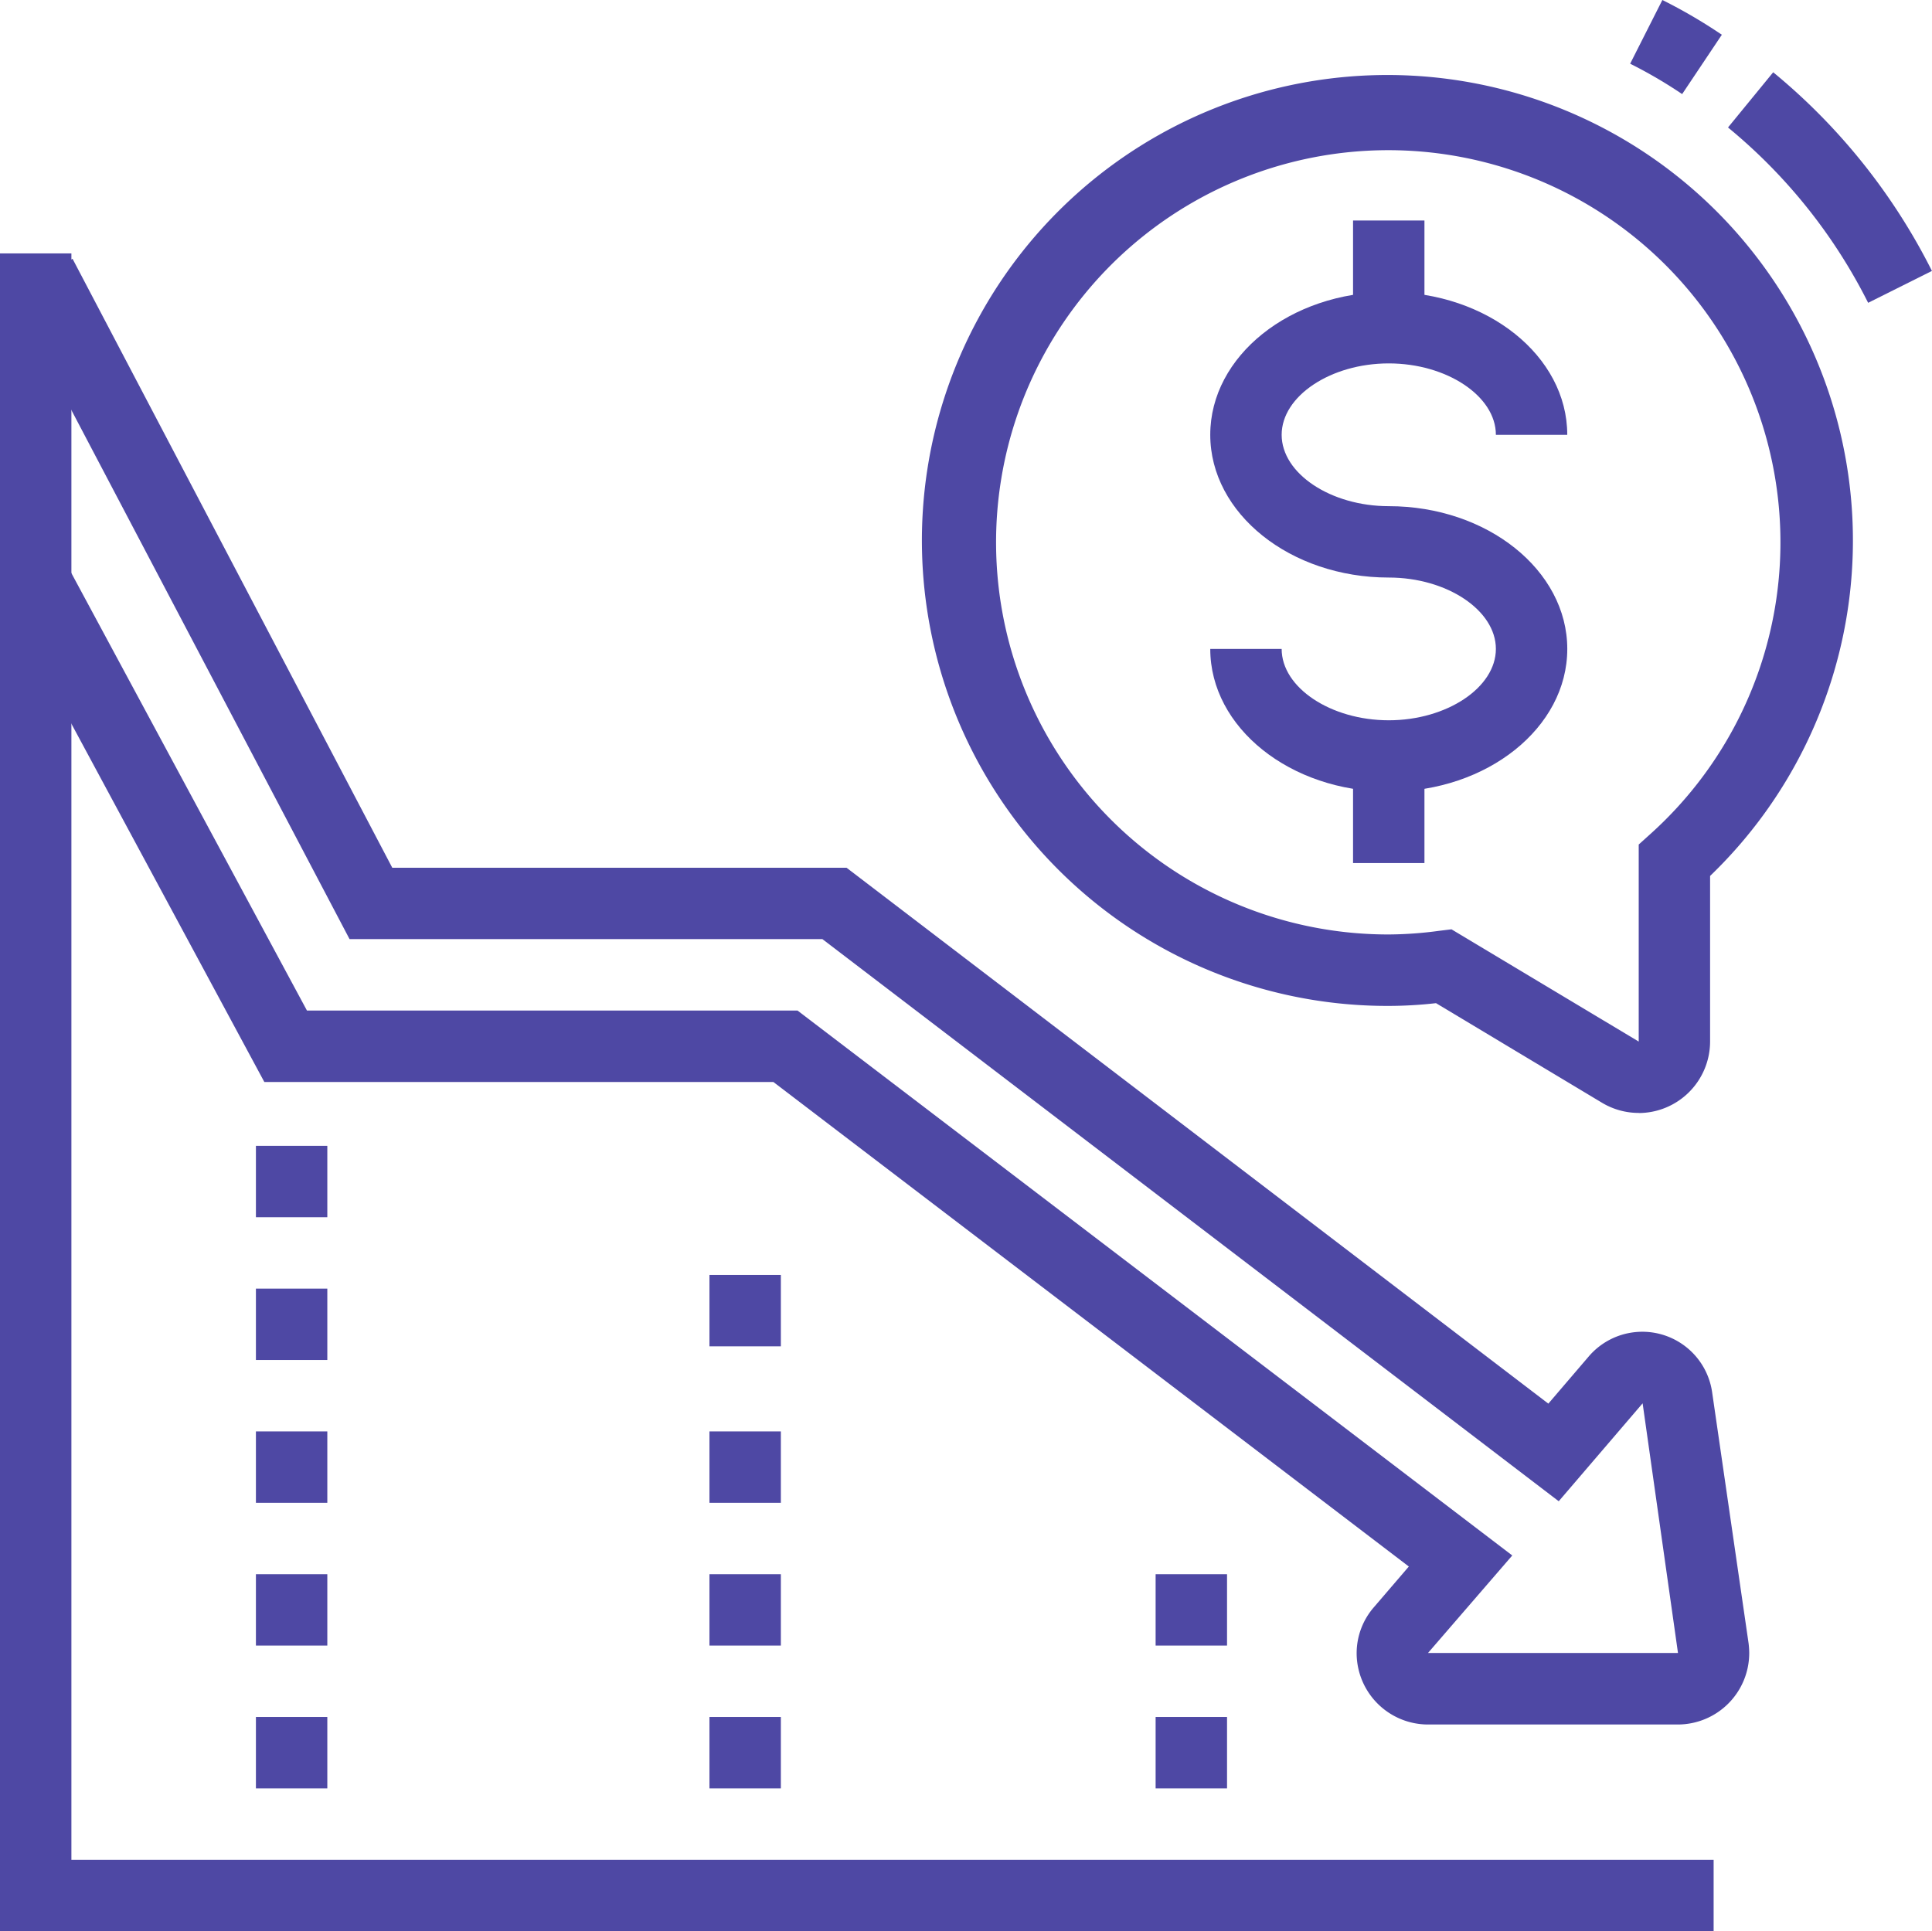 <svg xmlns="http://www.w3.org/2000/svg" xmlns:xlink="http://www.w3.org/1999/xlink" id="Group_517" data-name="Group 517" width="98.337" height="98.307" viewBox="0 0 98.337 98.307"><defs><clipPath id="clip-path"><rect id="Rectangle_454" data-name="Rectangle 454" width="98.337" height="98.306" fill="none"></rect></clipPath></defs><g id="Group_504" data-name="Group 504"><g id="Group_503" data-name="Group 503" clip-path="url(#clip-path)"><path id="Path_1511" data-name="Path 1511" d="M3.693,13.174.492,14.9l17.3,32.906H41.86L79.338,76.421l4.27-4.985,1.8,12.71H72.683l4.29-4.965L40.592,51.441H15.623L3.418,28.775.218,30.5,13.454,55.078H39.363L71.708,79.744,69.935,81.81a3.572,3.572,0,0,0-.883,2.342,3.637,3.637,0,0,0,3.633,3.634H85.4a3.639,3.639,0,0,0,3.634-3.634,4.219,4.219,0,0,0-.033-.5L87.15,70.9a3.589,3.589,0,0,0-6.3-1.832l-2.041,2.384L43.088,44.172H19.966Z" fill="#4e48a4"></path><path id="Path_1512" data-name="Path 1512" d="M85.62,4.79a23.72,23.72,0,0,0-2.647-1.547L84.613,0A26.455,26.455,0,0,1,87.64,1.769Z" fill="#4e48a4"></path><path id="Path_1513" data-name="Path 1513" d="M95.087,15.415a27.556,27.556,0,0,0-7.133-8.926l2.3-2.81a31.231,31.231,0,0,1,8.08,10.113Z" fill="#4e48a4"></path><path id="Path_1514" data-name="Path 1514" d="M83.41,56.654a3.632,3.632,0,0,1-1.877-.523l-8.441-5.065a21.634,21.634,0,0,1-2.4.14,23.694,23.694,0,1,1,16.35-6.616v8.431a3.644,3.644,0,0,1-3.631,3.638m-9.532-9.352,9.53,5.714V42.991l.6-.541a19.962,19.962,0,1,0-13.321,5.119,19.713,19.713,0,0,0,2.568-.186Z" fill="#4e48a4"></path><path id="Path_1515" data-name="Path 1515" d="M70.687,40.3c-5.01,0-9.086-3.259-9.086-7.267h3.634c0,1.97,2.5,3.633,5.452,3.633S76.139,35,76.139,33.033,73.645,29.4,70.687,29.4c-5.01,0-9.086-3.258-9.086-7.267s4.071-7.269,9.086-7.269,9.085,3.26,9.085,7.27H76.139c0-1.971-2.5-3.635-5.453-3.635s-5.451,1.664-5.451,3.635,2.5,3.633,5.452,3.633c5.01,0,9.086,3.26,9.086,7.269S75.7,40.3,70.687,40.3" fill="#4e48a4"></path></g></g><rect id="Rectangle_455" data-name="Rectangle 455" width="3.634" height="5.453" transform="translate(68.869 11.225)" fill="#4e48a4"></rect><rect id="Rectangle_456" data-name="Rectangle 456" width="3.634" height="5.453" transform="translate(68.869 38.481)" fill="#4e48a4"></rect><path id="Path_1516" data-name="Path 1516" d="M0,12.9V98.306H87.222V94.672H3.634V12.9Z" fill="#4e48a4"></path><rect id="Rectangle_457" data-name="Rectangle 457" width="3.635" height="3.634" transform="translate(58.82 87.403)" fill="#4e48a4"></rect><rect id="Rectangle_458" data-name="Rectangle 458" width="3.634" height="3.634" transform="translate(36.111 87.403)" fill="#4e48a4"></rect><rect id="Rectangle_459" data-name="Rectangle 459" width="3.634" height="3.634" transform="translate(13.026 87.403)" fill="#4e48a4"></rect><rect id="Rectangle_460" data-name="Rectangle 460" width="3.635" height="3.632" transform="translate(58.82 80.135)" fill="#4e48a4"></rect><rect id="Rectangle_461" data-name="Rectangle 461" width="3.634" height="3.632" transform="translate(36.111 80.135)" fill="#4e48a4"></rect><rect id="Rectangle_462" data-name="Rectangle 462" width="3.634" height="3.634" transform="translate(36.111 72.866)" fill="#4e48a4"></rect><rect id="Rectangle_463" data-name="Rectangle 463" width="3.634" height="3.634" transform="translate(36.111 64.901)" fill="#4e48a4"></rect><rect id="Rectangle_464" data-name="Rectangle 464" width="3.634" height="3.632" transform="translate(13.026 80.135)" fill="#4e48a4"></rect><rect id="Rectangle_465" data-name="Rectangle 465" width="3.634" height="3.634" transform="translate(13.026 72.866)" fill="#4e48a4"></rect><rect id="Rectangle_466" data-name="Rectangle 466" width="3.634" height="3.634" transform="translate(13.026 65.597)" fill="#4e48a4"></rect><rect id="Rectangle_467" data-name="Rectangle 467" width="3.634" height="3.634" transform="translate(13.026 58.329)" fill="#4e48a4"></rect></svg>